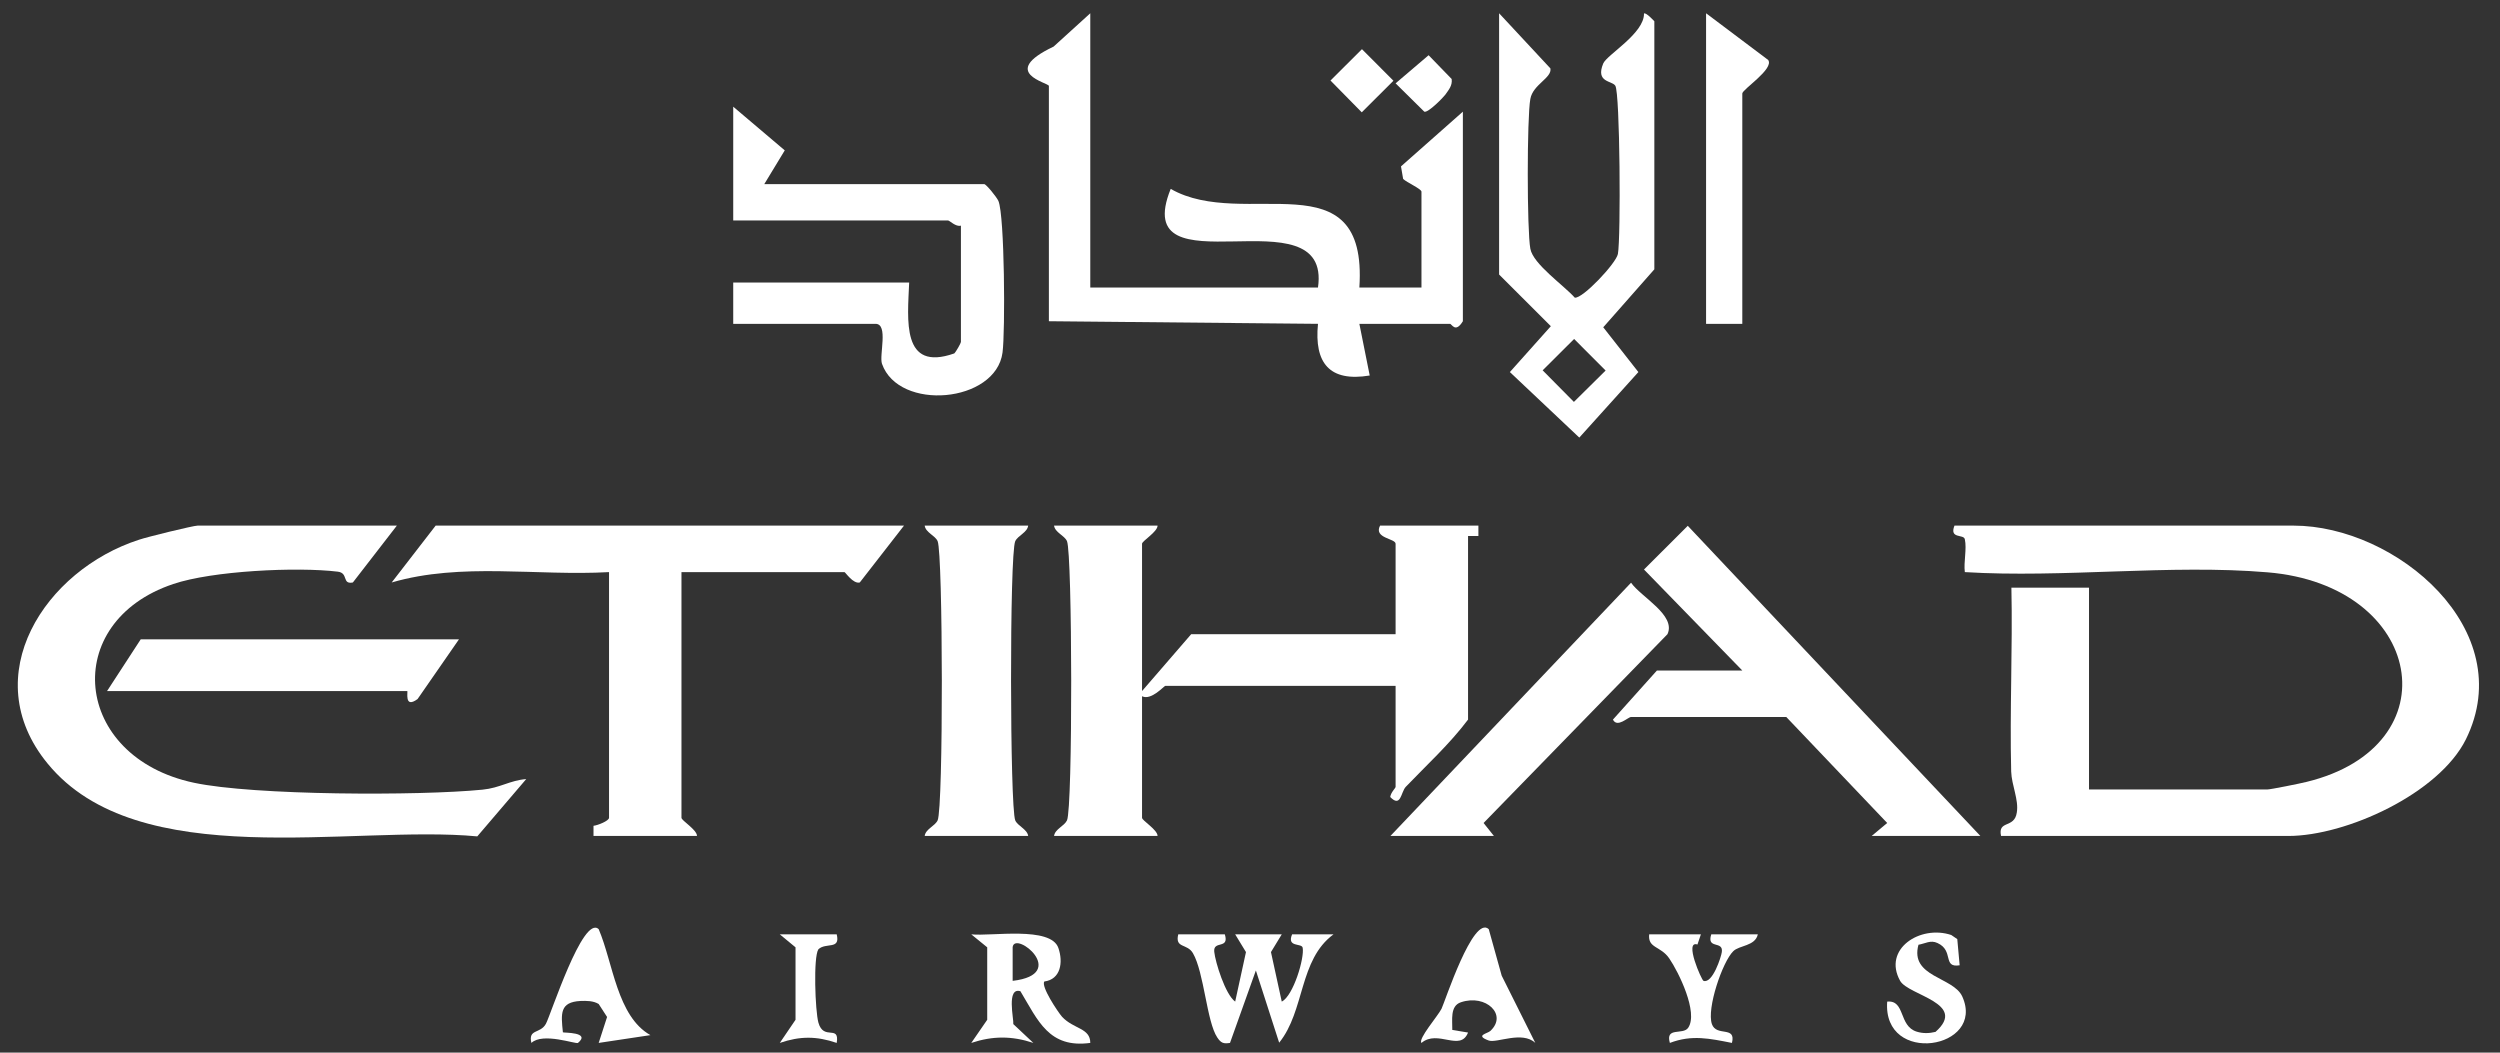 <?xml version="1.0" encoding="UTF-8"?> <svg xmlns="http://www.w3.org/2000/svg" width="114" height="48" viewBox="0 0 114 48" fill="none"><rect x="0" y="0" width="114" height="48" fill="#333333" stroke="none"/><g clip-path="url(#clip0_275_239)"><path d="M112.446 33.711C111.217 36.187 106.989 38.12 104.344 38.12H91.248C91.091 37.38 91.857 37.794 91.966 37.054C92.064 36.472 91.73 35.812 91.71 35.181C91.641 32.39 91.779 29.589 91.72 26.798H95.259V35.999H103.4C103.538 35.999 104.915 35.723 105.18 35.654C111.866 34.027 110.548 26.69 103.4 26.098C98.966 25.723 94.07 26.364 89.596 26.088C89.537 25.625 89.694 25.033 89.596 24.589C89.547 24.343 88.878 24.589 89.124 23.968H104.58C109.27 23.968 114.904 28.731 112.446 33.711Z" fill="white"></path><path d="M67.415 23.968V24.441H66.943V32.814C66.097 33.938 65.065 34.875 64.102 35.881C63.875 36.127 63.885 36.847 63.394 36.344C63.423 36.127 63.639 35.94 63.639 35.881V31.275H53.139C53.08 31.275 52.5 31.956 52.077 31.749V37.291C52.077 37.419 52.785 37.834 52.785 38.12H48.065C48.105 37.804 48.528 37.676 48.655 37.409C48.921 36.828 48.901 25.27 48.655 24.678C48.547 24.421 48.105 24.283 48.065 23.968H52.785C52.785 24.254 52.077 24.668 52.077 24.796V31.512L54.319 28.918H63.639V24.796C63.639 24.55 62.627 24.55 62.931 23.968H67.415Z" fill="white"></path><path d="M85.349 38.119L86.056 37.528L81.455 32.695H74.376C74.238 32.695 73.747 33.208 73.55 32.814L75.556 30.575H79.449L74.966 25.97L76.962 23.977L90.304 38.119H85.349Z" fill="white"></path><path d="M46.885 38.12H42.166C42.205 37.804 42.628 37.676 42.756 37.409C43.021 36.828 43.002 25.27 42.756 24.678C42.648 24.421 42.205 24.283 42.166 23.968H46.885C46.846 24.283 46.423 24.412 46.295 24.678C46.03 25.26 46.05 36.818 46.295 37.409C46.404 37.666 46.846 37.814 46.885 38.12Z" fill="white"></path><path d="M76.037 28.918L67.651 37.528L68.123 38.12H63.403L74.376 26.571C74.828 27.222 76.441 28.051 76.037 28.918Z" fill="white"></path><path d="M23.996 35.526L21.764 38.139C16.042 37.597 6.298 39.865 2.169 34.816C-1.115 30.812 2.061 25.989 6.347 24.609C6.691 24.49 8.815 23.968 9.012 23.968H18.097L16.091 26.561C15.58 26.66 15.904 26.128 15.403 26.068C13.544 25.841 9.671 26.029 7.901 26.631C2.719 28.366 3.309 34.52 8.845 35.694C11.558 36.275 19.119 36.295 22 36.009C22.806 35.93 23.249 35.585 23.996 35.526Z" fill="white"></path><path d="M41.222 23.968L39.206 26.561C38.902 26.64 38.548 26.088 38.508 26.088H31.075V37.291C31.075 37.419 31.783 37.834 31.783 38.12H27.064V37.656C27.26 37.636 27.772 37.429 27.772 37.291V26.088C24.478 26.275 21.037 25.634 17.861 26.561L19.866 23.968H41.222Z" fill="white"></path><path d="M20.928 29.155L19.041 31.877C18.411 32.34 18.618 31.512 18.569 31.512H4.882L6.416 29.155H20.928Z" fill="white"></path><path d="M60.808 42.606C59.225 43.77 59.51 46.088 58.33 47.547L57.268 44.253L56.088 47.557C55.783 47.606 55.675 47.557 55.508 47.31C55.026 46.591 54.908 44.342 54.397 43.464C54.132 43.011 53.571 43.257 53.728 42.606H55.852C56.069 43.307 55.311 42.863 55.37 43.405C55.42 43.879 55.872 45.348 56.324 45.673L56.816 43.415L56.324 42.606H58.448L57.956 43.415L58.448 45.673C58.979 45.407 59.49 43.681 59.402 43.218C59.362 42.991 58.664 43.218 58.92 42.606H60.808Z" fill="white"></path><path d="M48.429 46.364C48.232 46.137 47.456 44.973 47.623 44.756C48.37 44.658 48.488 43.879 48.262 43.228C47.918 42.222 45.194 42.705 44.29 42.606L45.017 43.198V46.502L44.29 47.557C45.273 47.232 46.138 47.232 47.121 47.557L46.207 46.699C46.236 46.482 45.882 45.003 46.531 45.2C47.337 46.541 47.829 47.813 49.717 47.557C49.717 46.867 48.96 46.936 48.429 46.364ZM46.177 44.727V43.188C46.276 42.409 48.783 44.421 46.177 44.727Z" fill="white"></path><path d="M27.3 47.557L27.683 46.374L27.3 45.782C27.054 45.634 26.749 45.634 26.474 45.644C25.52 45.693 25.579 46.216 25.668 47.074C25.697 47.103 26.956 47.054 26.356 47.557C26.267 47.626 24.753 47.064 24.232 47.557C24.075 46.906 24.635 47.153 24.891 46.689C25.097 46.334 26.582 41.689 27.3 42.37C27.958 43.908 28.135 46.344 29.659 47.202L27.3 47.557Z" fill="white"></path><path d="M70.01 47.557C69.411 46.995 68.251 47.577 67.887 47.448C67.238 47.212 67.828 47.133 67.956 47.014C68.762 46.275 67.759 45.318 66.618 45.703C66.107 45.87 66.235 46.531 66.225 46.965L66.943 47.084C66.589 47.981 65.566 46.926 64.819 47.557C64.652 47.379 65.566 46.334 65.734 45.999C65.881 45.703 67.179 41.699 67.887 42.37L68.477 44.49L70.01 47.557Z" fill="white"></path><path d="M80.157 42.606C80.039 43.149 79.312 43.099 79.036 43.376C78.545 43.859 77.817 45.989 78.063 46.699C78.269 47.291 79.174 46.758 78.977 47.557C77.965 47.36 77.158 47.172 76.146 47.557C75.929 46.808 76.746 47.212 76.981 46.867C77.453 46.176 76.549 44.332 76.116 43.701C75.723 43.129 75.133 43.248 75.202 42.606H77.561L77.404 43.07C76.785 42.863 77.591 44.697 77.68 44.727C78.093 44.865 78.486 43.632 78.515 43.415C78.594 42.873 77.807 43.307 78.034 42.606H80.157Z" fill="white"></path><path d="M86.056 45.673C86.892 45.594 86.568 46.788 87.403 47.044C87.689 47.133 87.974 47.123 88.259 47.054C89.743 45.742 87.03 45.397 86.646 44.727C85.84 43.277 87.561 42.162 88.977 42.636L89.252 42.823L89.36 44.017C88.564 44.145 89.114 43.346 88.347 43.001C88.033 42.853 87.787 43.03 87.482 43.08C87.079 44.559 89.065 44.539 89.478 45.437C90.569 47.843 85.84 48.612 86.056 45.673Z" fill="white"></path><path d="M38.154 47.557C37.23 47.242 36.483 47.242 35.559 47.557L36.276 46.502V43.198L35.559 42.606H38.154C38.331 43.326 37.663 42.962 37.319 43.287C37.083 43.632 37.171 46.097 37.319 46.63C37.554 47.478 38.292 46.699 38.154 47.557Z" fill="white"></path><path d="M66.707 5.102V14.648C66.363 15.21 66.205 14.767 66.117 14.767H61.987L62.459 17.123C60.621 17.429 59.923 16.552 60.1 14.767L47.829 14.648V3.919C47.829 3.771 45.519 3.327 48.045 2.124L49.717 0.605V13.11H60.1C60.739 8.662 51.428 13.455 53.384 8.613C56.727 10.536 62.381 7.104 61.987 13.11H64.819V8.741C64.819 8.613 64.141 8.317 63.983 8.159L63.885 7.587L66.707 5.092V5.102Z" fill="white"></path><path d="M45.715 16.078C45.41 18.376 40.986 18.77 40.219 16.591C40.081 16.206 40.524 14.767 39.924 14.767H33.435V12.883H41.458C41.389 14.589 41.094 16.966 43.513 16.117C43.592 16.049 43.818 15.644 43.818 15.595V10.289C43.582 10.358 43.306 10.053 43.228 10.053H33.435V4.865L35.785 6.857L34.851 8.396H44.88C44.968 8.396 45.45 8.987 45.528 9.165C45.813 9.836 45.843 15.121 45.715 16.078Z" fill="white"></path><path d="M75.438 0.97C75.438 0.97 75.064 0.556 74.966 0.615C74.986 1.522 73.284 2.489 73.108 2.893C72.744 3.771 73.511 3.672 73.658 3.909C73.874 4.234 73.914 10.861 73.776 11.581C73.698 12.005 72.164 13.632 71.81 13.573C71.299 13.001 69.912 12.045 69.784 11.345C69.627 10.526 69.627 5.329 69.784 4.51C69.902 3.85 70.777 3.554 70.699 3.12L68.359 0.605V12.518L70.718 14.875L68.85 16.966L72.016 19.954L74.71 16.966L73.108 14.924L75.438 12.281V0.97ZM73.216 16.897L71.77 18.327L70.345 16.887L71.78 15.457L73.216 16.897Z" fill="white"></path><path d="M79.449 4.274V14.767H77.797V0.605L80.629 2.735C80.914 3.139 79.449 4.076 79.449 4.264V4.274Z" fill="white"></path><path d="M63.541 3.682L62.096 5.122L60.67 3.672L62.105 2.242L63.541 3.682Z" fill="white"></path><path d="M66.196 3.603C66.235 3.899 66.068 4.086 65.91 4.313C65.842 4.412 65.124 5.161 64.947 5.092L63.639 3.8L65.144 2.518L66.196 3.603Z" fill="white"></path></g><defs><clipPath id="clip0_275_239"><rect x="0.812" y="0.605" width="112.234" height="46.982" rx="10" fill="white"></rect></clipPath></defs></svg> 
